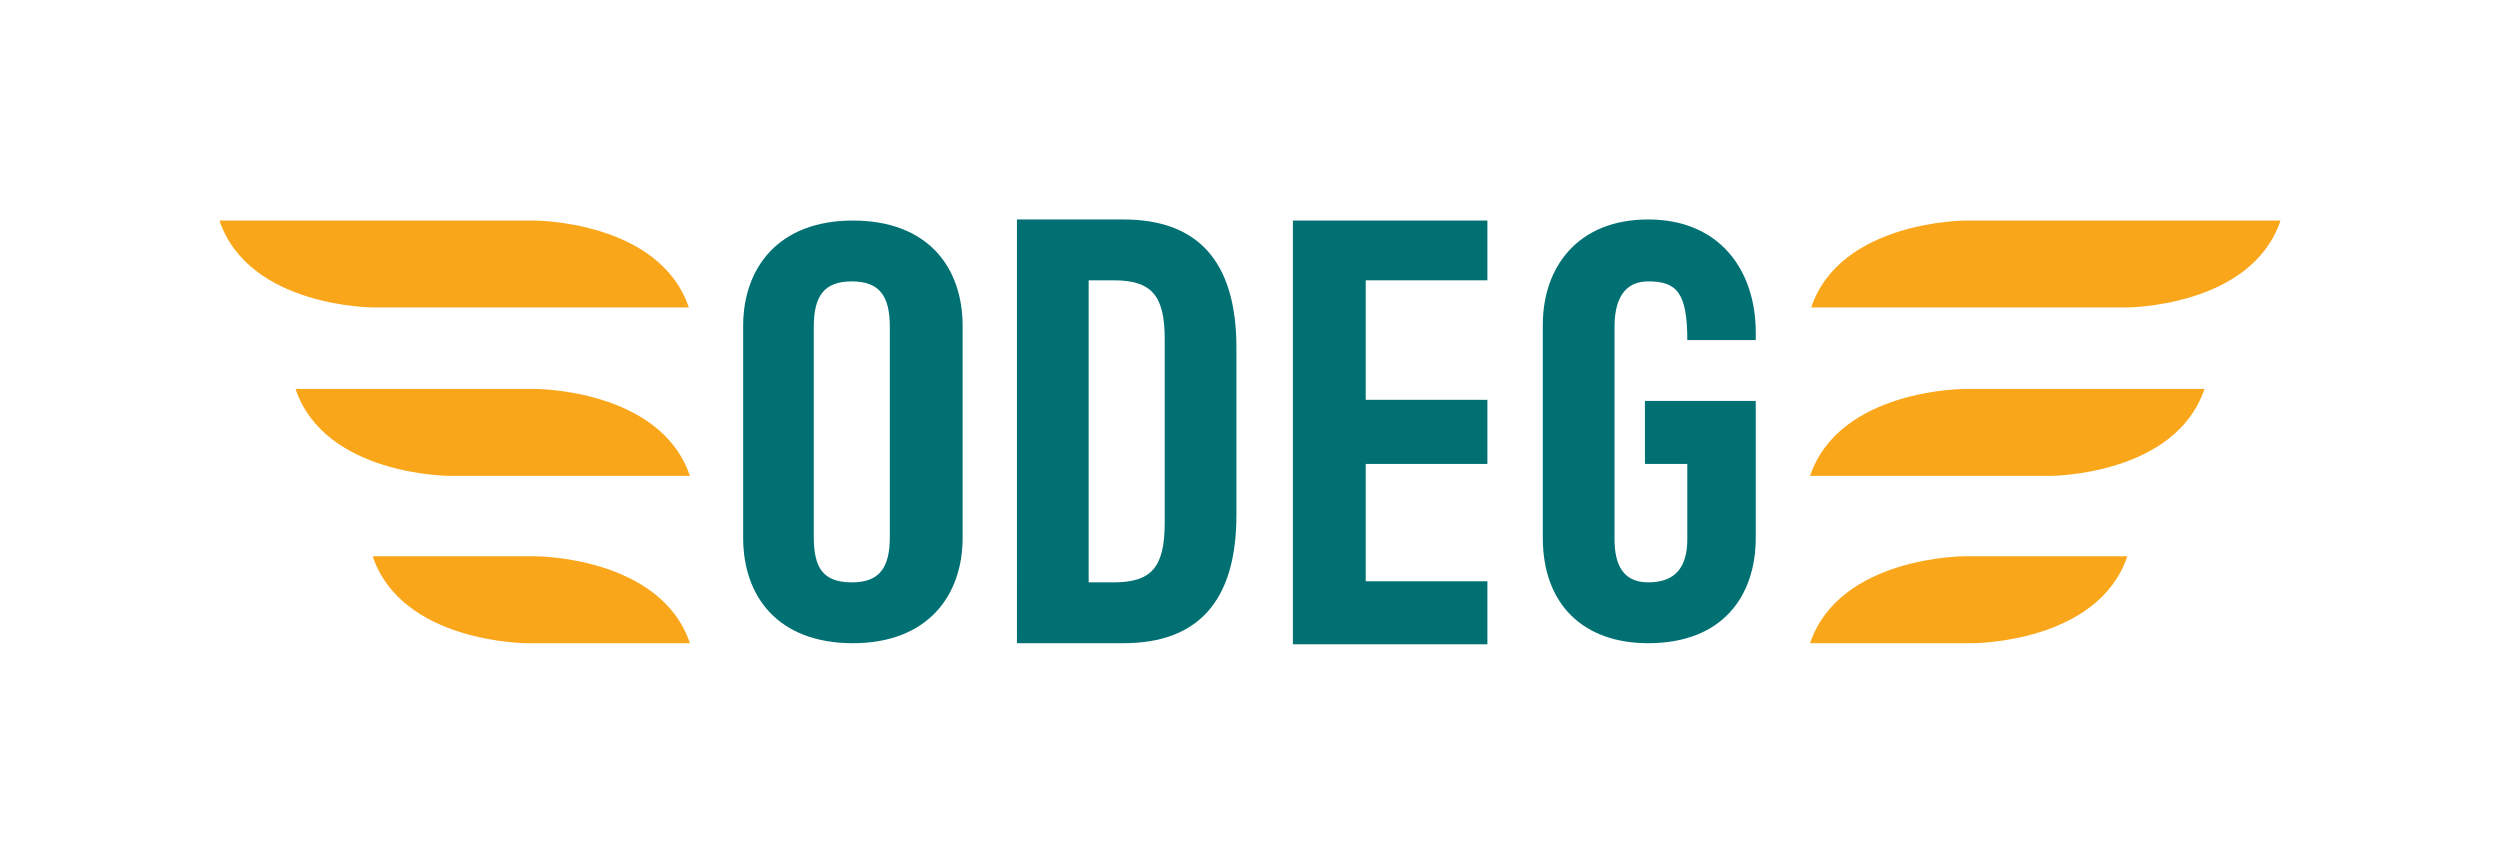 <?xml version="1.0" encoding="utf-8"?>
<!-- Generator: Adobe Illustrator 23.1.1, SVG Export Plug-In . SVG Version: 6.00 Build 0)  -->
<svg version="1.1" id="Ebene_1" xmlns="http://www.w3.org/2000/svg" xmlns:xlink="http://www.w3.org/1999/xlink" x="0px" y="0px"
	 viewBox="0 0 230.1 79.6" style="enable-background:new 0 0 230.1 79.6;" xml:space="preserve">
<style type="text/css">
	.st0{fill:#007073;}
	.st1{fill:#FAA61A;}
</style>
<g>
	<path class="st0" d="M68.4,49.5c0,5.4,3.2,9.7,10.1,9.7c6.9,0,10.1-4.4,10.1-9.7V30c0-5.4-3.2-9.7-10.1-9.7
		c-6.9,0-10.1,4.4-10.1,9.7V49.5z M74.9,30.1c0-2.8,0.9-4.2,3.5-4.2c2.6,0,3.5,1.4,3.5,4.2v19.3c0,2.8-0.9,4.2-3.5,4.2
		c-2.7,0-3.5-1.4-3.5-4.2V30.1z"/>
	<path class="st0" d="M100.2,25.8h2.3c3.5,0,4.7,1.4,4.7,5.4v16.9c0,4.1-1.2,5.5-4.7,5.5h-2.3V25.8z M93.6,59.2h9.8
		c6.8,0,10.4-3.8,10.4-11.8V32c0-8-3.6-11.8-10.4-11.8h-9.8V59.2z"/>
</g>
<polygon class="st0" points="136.9,59.3 136.9,53.5 125.7,53.5 125.7,42.7 136.9,42.7 136.9,36.8 125.7,36.8 125.7,25.8 136.9,25.8 
	136.9,20.3 119,20.3 119,59.3 "/>
<path class="st0" d="M151.4,42.7h3.9v6.9c0,2.5-1,4-3.6,4c-2.3,0-3.1-1.6-3.1-4V30.1c0-3.2,1.4-4.2,3.1-4.2c2.6,0,3.6,1,3.6,5.4h6.3
	v-0.7c0-5.7-3.3-10.4-9.9-10.4c-6.5,0-9.7,4.4-9.7,9.7v19.6c0,6.1,3.7,9.7,9.7,9.7c6.9,0,9.9-4.4,9.9-9.7V36.9h-10.2v5V42.7z"/>
<path class="st1" d="M47.1,28.3H34.4c0,0-11.5,0-14.2-8h16.3h12.7c0,0,11.5,0,14.2,8H47.1z"/>
<path class="st1" d="M47.1,43.8h-5.7c0,0-11.5,0-14.2-8h5.7h16.4c0,0,11.5,0,14.2,8H47.1z"/>
<path class="st1" d="M51.9,59.2h-3.4c0,0-11.5,0-14.2-8H38h11.3c0,0,11.5,0,14.2,8H51.9z"/>
<path class="st1" d="M183,28.3h12.7c0,0,11.5,0,14.2-8h-16.3h-12.7c0,0-11.5,0-14.2,8H183z"/>
<path class="st1" d="M183,43.8h5.7c0,0,11.5,0,14.2-8h-5.7h-16.4c0,0-11.5,0-14.2,8H183z"/>
<path class="st1" d="M178.2,59.2h3.4c0,0,11.5,0,14.2-8h-3.7h-11.3c0,0-11.5,0-14.2,8H178.2z"/>
</svg>
